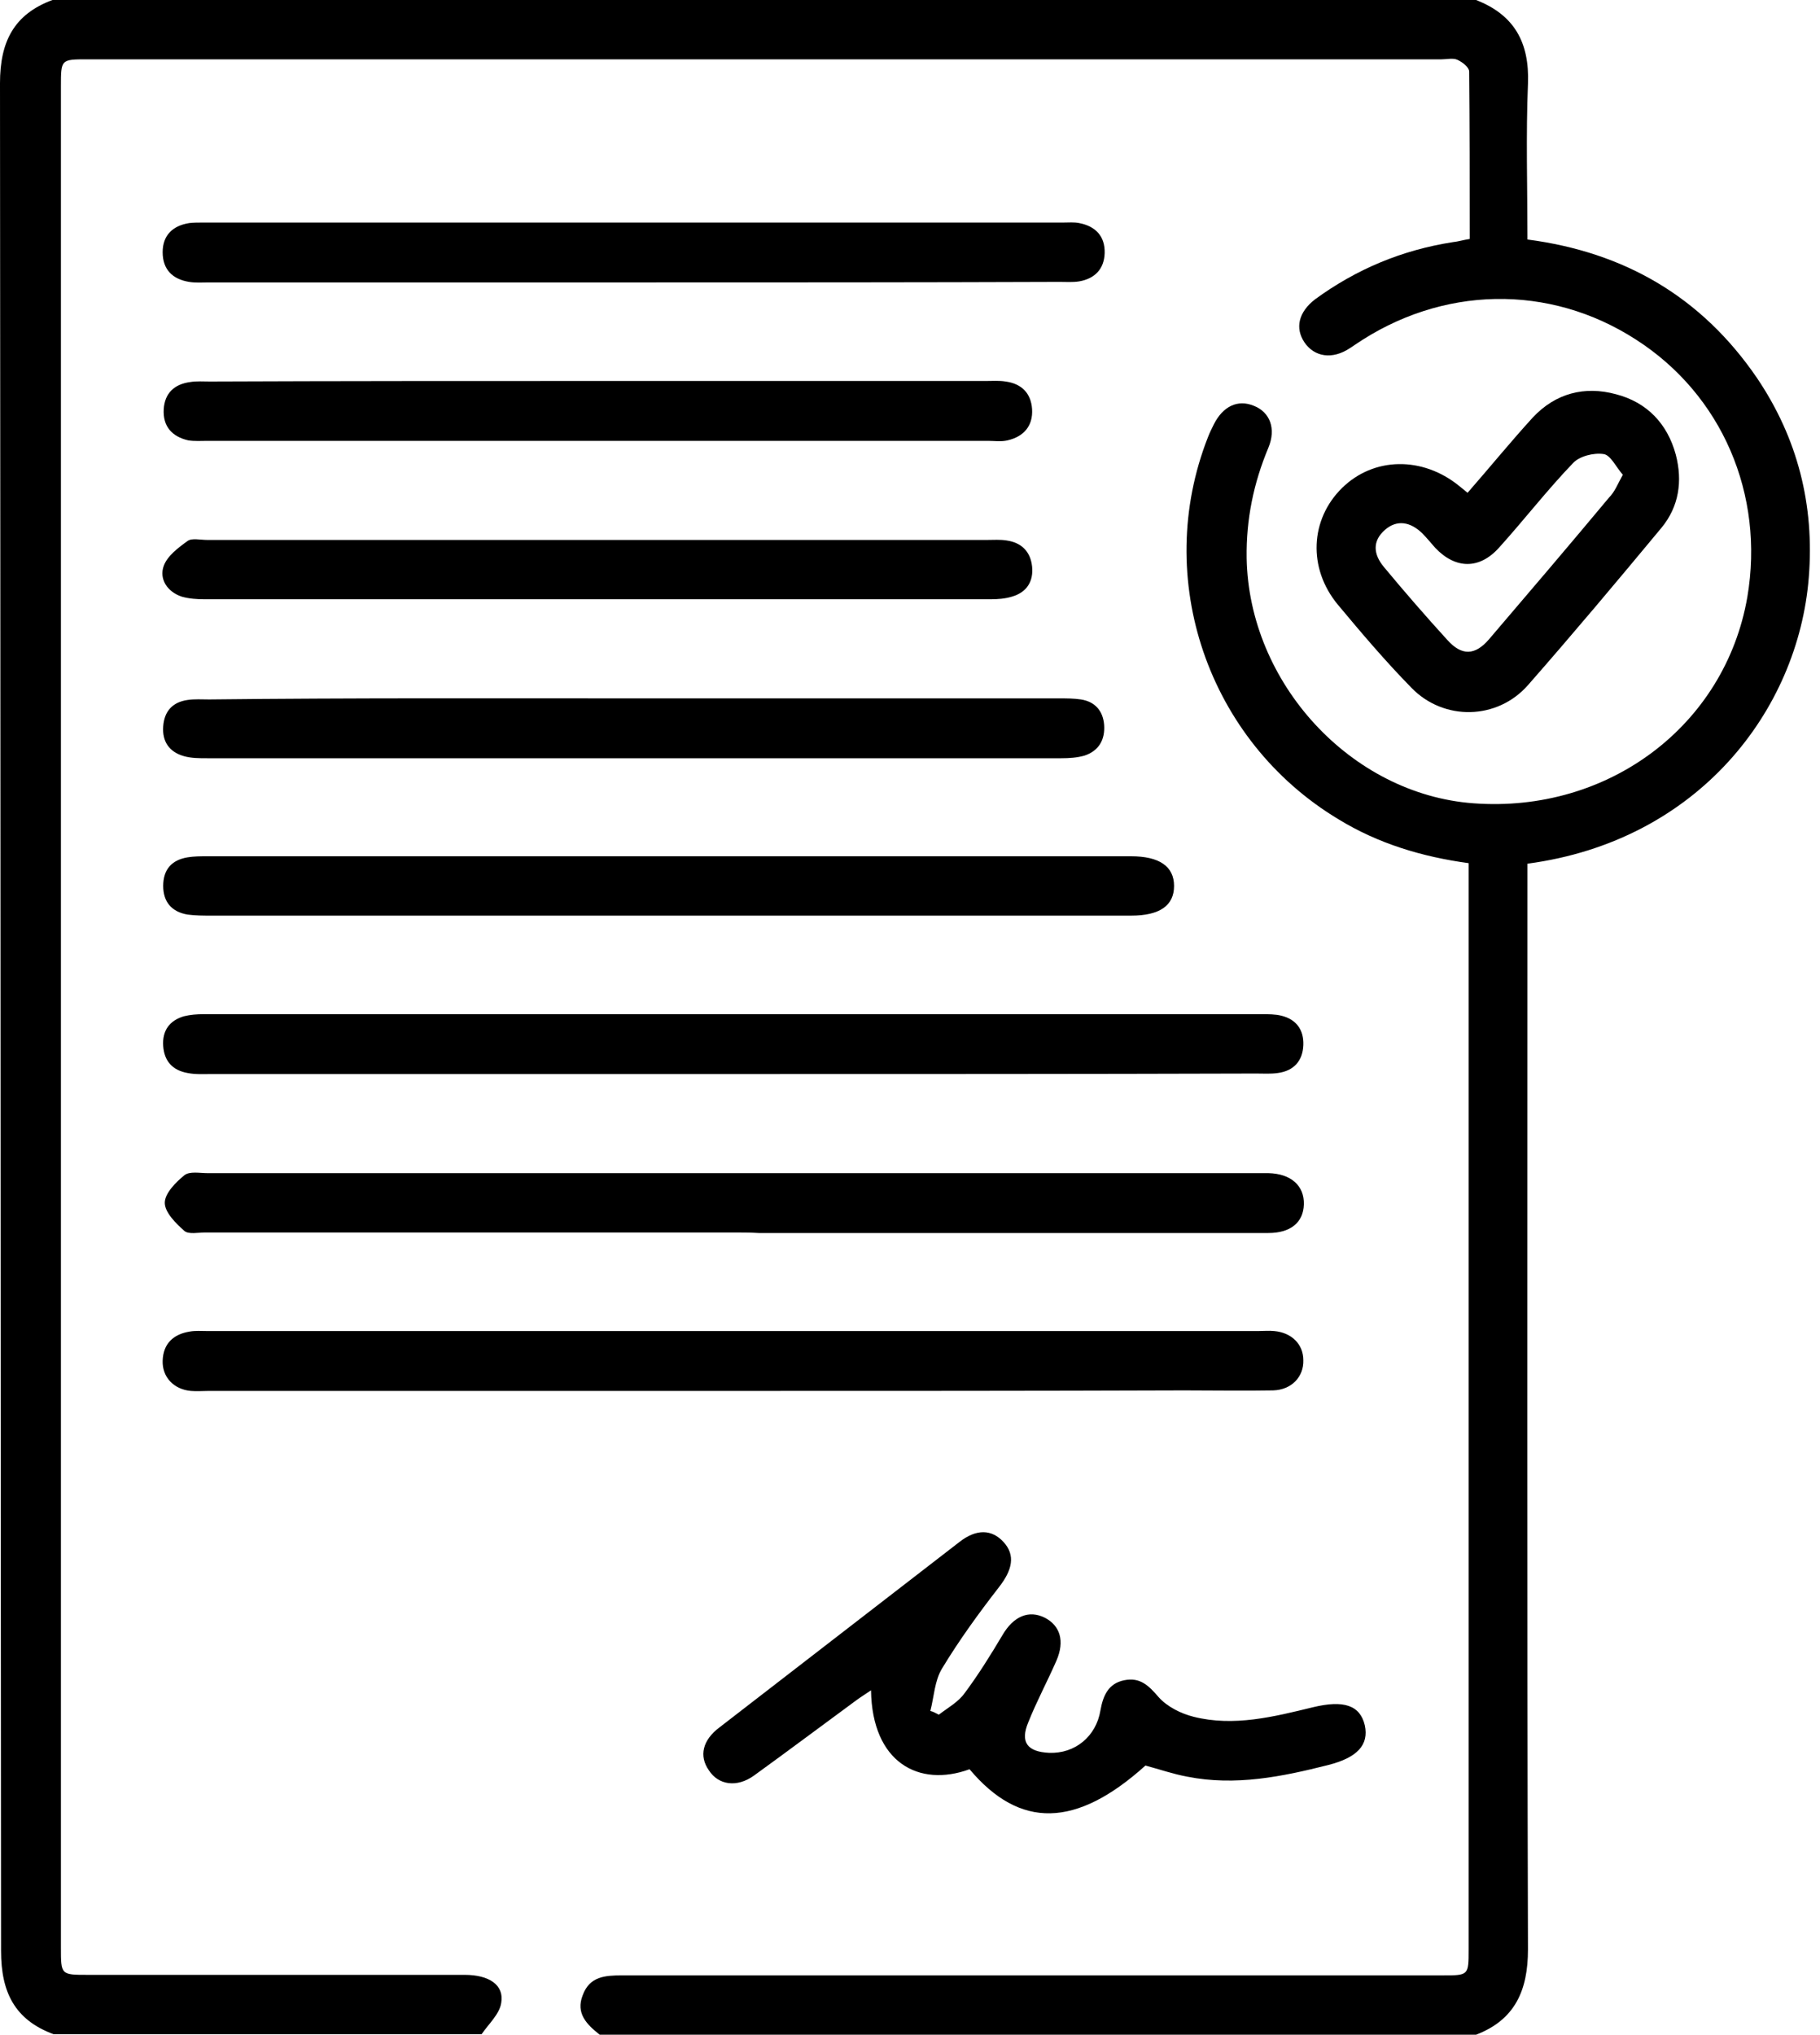 <?xml version="1.0" encoding="UTF-8"?>
<svg xmlns="http://www.w3.org/2000/svg" width="110" height="123" viewBox="0 0 110 123" fill="none">
  <path d="M89.212 0C91.518 0.897 92.447 2.562 92.35 5.059C92.222 8.166 92.318 11.304 92.318 14.474C98.21 15.242 102.854 17.964 106.184 22.831C108.65 26.482 109.674 30.517 109.322 34.904C108.682 42.909 102.661 50.818 92.318 52.195C92.318 52.644 92.318 53.124 92.318 53.572C92.318 74.995 92.286 96.385 92.35 117.808C92.35 120.305 91.55 122.067 89.212 122.963C71.568 122.963 53.892 122.963 36.248 122.963C35.48 122.355 34.776 121.682 35.224 120.562C35.64 119.441 36.569 119.377 37.593 119.377C54.117 119.377 70.672 119.377 87.195 119.377C88.764 119.377 88.764 119.377 88.764 117.808C88.764 96.353 88.764 74.899 88.764 53.444C88.764 53.06 88.764 52.644 88.764 52.163C85.946 51.779 83.288 50.978 80.887 49.505C73.009 44.766 69.647 34.968 73.009 26.418C73.106 26.162 73.234 25.905 73.362 25.649C73.906 24.561 74.803 24.112 75.795 24.529C76.756 24.913 77.14 25.905 76.66 27.058C75.763 29.204 75.315 31.381 75.347 33.719C75.475 41.276 81.655 48.001 89.052 48.545C97.218 49.153 104.263 43.838 105.607 36.088C106.664 29.876 104.07 23.856 98.883 20.526C93.631 17.132 87.131 17.26 81.879 20.846C81.783 20.91 81.687 20.974 81.591 21.038C80.534 21.743 79.446 21.583 78.837 20.686C78.261 19.821 78.485 18.861 79.478 18.092C81.975 16.267 84.729 15.114 87.803 14.634C88.124 14.602 88.412 14.506 88.828 14.442C88.828 11.047 88.828 7.685 88.796 4.323C88.796 4.067 88.38 3.747 88.092 3.618C87.835 3.49 87.451 3.586 87.131 3.586C59.849 3.586 32.566 3.586 5.284 3.586C3.682 3.586 3.682 3.586 3.682 5.22C3.682 42.717 3.682 80.214 3.682 117.712C3.682 119.345 3.682 119.345 5.316 119.345C12.905 119.345 20.494 119.345 28.083 119.345C29.556 119.345 30.485 119.953 30.293 121.042C30.196 121.714 29.524 122.323 29.108 122.931C20.494 122.931 11.848 122.931 3.234 122.931C0.897 122.067 0.064 120.401 0.064 117.904C0.032 80.31 0.032 42.653 0 5.027C0 2.53 0.833 0.865 3.17 0C31.862 0 60.553 0 89.212 0Z" fill="black"></path>
  <path d="M44.286 64.908C33.783 64.908 23.28 64.908 12.777 64.908C12.296 64.908 11.816 64.94 11.336 64.844C10.439 64.684 9.927 64.139 9.863 63.211C9.799 62.282 10.247 61.674 11.112 61.417C11.496 61.321 11.912 61.289 12.296 61.289C33.623 61.289 54.949 61.289 76.276 61.289C76.66 61.289 77.076 61.289 77.46 61.385C78.357 61.609 78.805 62.25 78.773 63.147C78.741 64.107 78.197 64.716 77.236 64.844C76.788 64.908 76.372 64.876 75.923 64.876C65.356 64.908 54.821 64.908 44.286 64.908Z" fill="black"></path>
  <path d="M44.254 84.057C33.719 84.057 23.152 84.057 12.617 84.057C12.264 84.057 11.88 84.089 11.528 84.057C10.503 83.961 9.799 83.224 9.831 82.231C9.863 81.207 10.471 80.63 11.464 80.47C11.816 80.406 12.168 80.438 12.553 80.438C33.719 80.438 54.885 80.438 76.051 80.438C76.372 80.438 76.692 80.406 77.012 80.438C78.069 80.534 78.773 81.239 78.773 82.2C78.805 83.192 78.069 83.993 76.948 84.025C75.155 84.057 73.362 84.025 71.568 84.025C62.474 84.057 53.38 84.057 44.254 84.057Z" fill="black"></path>
  <path d="M44.286 74.482C33.655 74.482 23.024 74.482 12.424 74.482C11.976 74.482 11.4 74.61 11.143 74.386C10.631 73.938 9.959 73.265 9.959 72.689C9.959 72.113 10.631 71.44 11.143 71.024C11.464 70.768 12.072 70.896 12.553 70.896C33.719 70.896 54.885 70.896 76.051 70.896C76.244 70.896 76.436 70.896 76.66 70.896C78.037 70.928 78.837 71.664 78.805 72.785C78.773 73.874 78.005 74.514 76.66 74.514C66.381 74.514 56.134 74.514 45.855 74.514C45.311 74.482 44.798 74.482 44.286 74.482Z" fill="black"></path>
  <path d="M56.742 103.622C57.287 103.206 57.927 102.854 58.311 102.309C59.144 101.189 59.88 100.004 60.585 98.819C61.257 97.666 62.186 97.282 63.147 97.762C64.075 98.243 64.364 99.171 63.851 100.356C63.307 101.605 62.666 102.79 62.154 104.071C61.642 105.287 62.09 105.864 63.403 105.928C64.972 105.992 66.253 104.935 66.509 103.366C66.669 102.469 66.989 101.733 67.95 101.541C68.911 101.349 69.423 101.861 70.031 102.566C70.544 103.142 71.376 103.558 72.145 103.75C74.578 104.359 76.98 103.75 79.35 103.174C81.207 102.726 82.2 103.046 82.488 104.263C82.744 105.447 82.039 106.216 80.278 106.664C77.492 107.369 74.674 107.945 71.76 107.369C70.896 107.209 70.063 106.92 69.231 106.696C65.036 110.475 61.642 110.539 58.6 106.92C55.526 108.041 52.708 106.504 52.644 102.149C52.323 102.373 52.003 102.566 51.747 102.758C49.698 104.263 47.648 105.8 45.567 107.305C44.542 108.041 43.421 107.881 42.845 106.985C42.236 106.12 42.461 105.159 43.485 104.391C48.321 100.644 53.156 96.93 57.991 93.183C59.016 92.383 59.944 92.415 60.649 93.183C61.386 93.984 61.193 94.88 60.361 95.937C59.144 97.506 57.959 99.139 56.934 100.836C56.486 101.573 56.454 102.534 56.23 103.398C56.39 103.43 56.55 103.526 56.742 103.622Z" fill="black"></path>
  <path d="M40.443 55.334C31.221 55.334 21.999 55.334 12.777 55.334C12.296 55.334 11.816 55.334 11.336 55.27C10.375 55.109 9.863 54.501 9.863 53.54C9.863 52.548 10.375 51.971 11.336 51.811C11.72 51.747 12.136 51.747 12.521 51.747C31.093 51.747 49.666 51.747 68.238 51.747C68.27 51.747 68.302 51.747 68.366 51.747C70.063 51.747 70.96 52.355 70.96 53.54C70.96 54.725 70.095 55.334 68.366 55.334C59.048 55.334 49.762 55.334 40.443 55.334Z" fill="black"></path>
  <path d="M38.266 17.068C29.716 17.068 21.166 17.068 12.617 17.068C12.232 17.068 11.816 17.1 11.432 17.036C10.439 16.875 9.831 16.299 9.831 15.242C9.831 14.218 10.439 13.641 11.432 13.481C11.688 13.449 11.976 13.449 12.264 13.449C29.588 13.449 46.912 13.449 64.267 13.449C64.588 13.449 64.908 13.417 65.228 13.481C66.221 13.673 66.797 14.282 66.765 15.306C66.733 16.267 66.157 16.843 65.228 17.004C64.844 17.068 64.427 17.036 64.043 17.036C55.461 17.068 46.848 17.068 38.266 17.068Z" fill="black"></path>
  <path d="M38.394 42.205C46.944 42.205 55.494 42.205 64.011 42.205C64.46 42.205 64.908 42.205 65.324 42.269C66.189 42.397 66.669 42.973 66.733 43.806C66.797 44.702 66.413 45.375 65.548 45.663C65.1 45.791 64.62 45.823 64.139 45.823C46.944 45.823 29.716 45.823 12.521 45.823C12.04 45.823 11.56 45.823 11.112 45.695C10.215 45.439 9.799 44.798 9.863 43.902C9.927 42.973 10.439 42.429 11.336 42.301C11.752 42.237 12.2 42.269 12.649 42.269C21.23 42.173 29.812 42.205 38.394 42.205Z" fill="black"></path>
  <path d="M88.7 29.78C90.045 28.243 91.294 26.706 92.639 25.233C94.016 23.76 95.777 23.312 97.666 23.824C99.523 24.304 100.772 25.585 101.284 27.475C101.701 29.076 101.477 30.613 100.42 31.894C97.762 35.096 95.104 38.266 92.35 41.404C90.493 43.517 87.259 43.581 85.306 41.564C83.737 39.963 82.296 38.266 80.855 36.537C79.029 34.327 79.19 31.381 81.111 29.492C83.032 27.603 85.978 27.571 88.188 29.364C88.348 29.492 88.508 29.62 88.7 29.78ZM98.082 28.691C97.666 28.211 97.346 27.507 96.93 27.442C96.321 27.346 95.457 27.571 95.072 27.987C93.503 29.62 92.094 31.445 90.589 33.11C89.404 34.423 87.963 34.391 86.747 33.11C86.49 32.822 86.234 32.502 85.946 32.214C85.242 31.541 84.441 31.381 83.705 32.022C82.936 32.694 83 33.495 83.641 34.263C84.889 35.768 86.17 37.241 87.483 38.682C88.348 39.643 89.148 39.611 89.981 38.65C92.415 35.8 94.848 32.95 97.25 30.068C97.602 29.716 97.762 29.268 98.082 28.691Z" fill="black"></path>
  <path d="M36.153 32.63C43.998 32.63 51.811 32.63 59.656 32.63C60.041 32.63 60.457 32.598 60.841 32.662C61.738 32.79 62.282 33.334 62.378 34.231C62.474 35.128 62.058 35.8 61.161 36.056C60.745 36.184 60.297 36.216 59.849 36.216C44.03 36.216 28.211 36.216 12.392 36.216C11.912 36.216 11.432 36.184 10.983 36.056C10.119 35.768 9.607 35 9.895 34.199C10.119 33.591 10.759 33.11 11.336 32.694C11.592 32.502 12.104 32.63 12.521 32.63C20.398 32.63 28.275 32.63 36.153 32.63Z" fill="black"></path>
  <path d="M36.12 23.024C43.934 23.024 51.779 23.024 59.592 23.024C59.977 23.024 60.393 22.992 60.777 23.056C61.738 23.184 62.314 23.76 62.378 24.721C62.442 25.745 61.866 26.386 60.905 26.61C60.521 26.706 60.105 26.642 59.72 26.642C43.998 26.642 28.275 26.642 12.553 26.642C12.168 26.642 11.752 26.674 11.368 26.61C10.407 26.386 9.831 25.777 9.895 24.721C9.959 23.76 10.535 23.216 11.496 23.088C11.88 23.024 12.296 23.056 12.681 23.056C20.462 23.024 28.275 23.024 36.12 23.024Z" fill="black"></path>
</svg>
